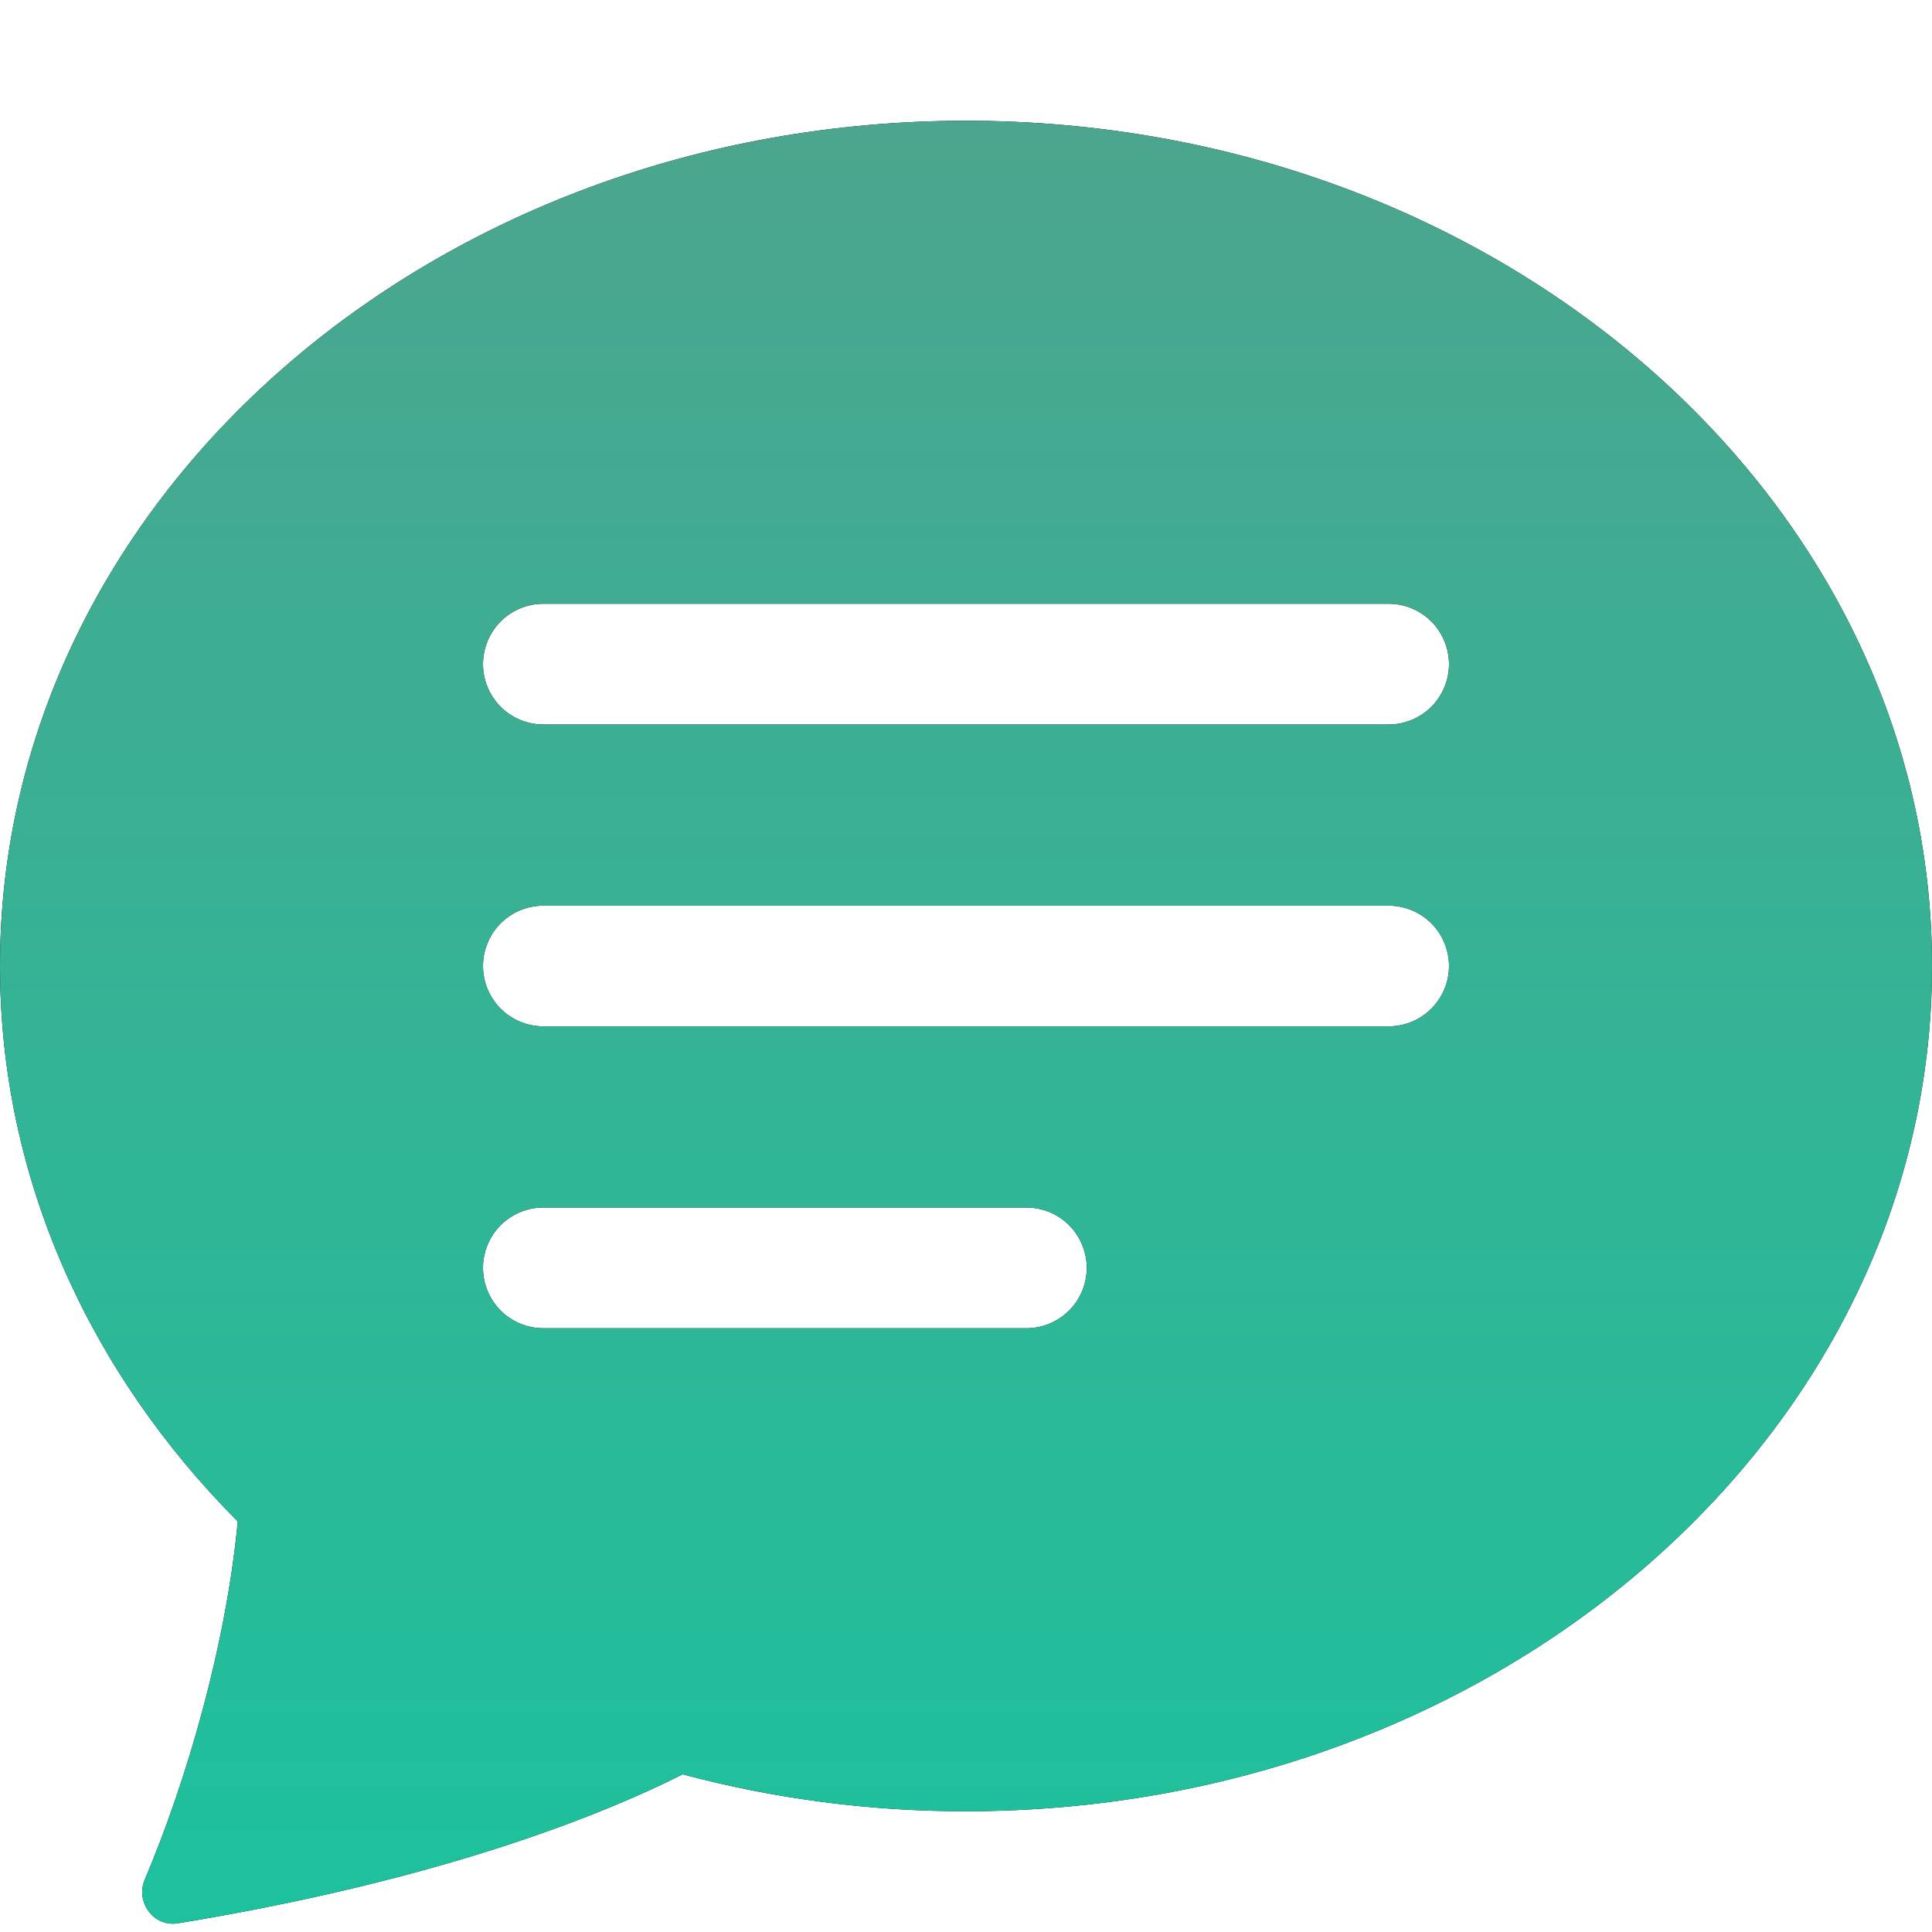 <svg width="34" height="34" viewBox="0 0 34 34" fill="none" xmlns="http://www.w3.org/2000/svg">
<g clip-path="url(#clip0_1_1449)">
<path d="M34 17C34 25.215 26.388 31.875 17 31.875C15.316 31.877 13.639 31.659 12.013 31.225C10.772 31.854 7.922 33.061 3.128 33.847C2.703 33.915 2.38 33.473 2.548 33.078C3.3 31.301 3.98 28.934 4.184 26.775C1.581 24.161 0 20.74 0 17C0 8.785 7.612 2.125 17 2.125C26.388 2.125 34 8.785 34 17ZM9.562 10.625C9.281 10.625 9.01 10.737 8.811 10.936C8.612 11.136 8.5 11.406 8.5 11.688C8.5 11.969 8.612 12.239 8.811 12.439C9.01 12.638 9.281 12.75 9.562 12.75H24.438C24.719 12.75 24.989 12.638 25.189 12.439C25.388 12.239 25.5 11.969 25.5 11.688C25.5 11.406 25.388 11.136 25.189 10.936C24.989 10.737 24.719 10.625 24.438 10.625H9.562ZM9.562 15.938C9.281 15.938 9.01 16.049 8.811 16.249C8.612 16.448 8.5 16.718 8.5 17C8.5 17.282 8.612 17.552 8.811 17.751C9.01 17.951 9.281 18.062 9.562 18.062H24.438C24.719 18.062 24.989 17.951 25.189 17.751C25.388 17.552 25.5 17.282 25.5 17C25.5 16.718 25.388 16.448 25.189 16.249C24.989 16.049 24.719 15.938 24.438 15.938H9.562ZM9.562 21.25C9.281 21.25 9.01 21.362 8.811 21.561C8.612 21.761 8.5 22.031 8.5 22.312C8.5 22.594 8.612 22.864 8.811 23.064C9.01 23.263 9.281 23.375 9.562 23.375H18.062C18.344 23.375 18.614 23.263 18.814 23.064C19.013 22.864 19.125 22.594 19.125 22.312C19.125 22.031 19.013 21.761 18.814 21.561C18.614 21.362 18.344 21.25 18.062 21.25H9.562Z" fill="black"/>
<path d="M34 17C34 25.215 26.388 31.875 17 31.875C15.316 31.877 13.639 31.659 12.013 31.225C10.772 31.854 7.922 33.061 3.128 33.847C2.703 33.915 2.38 33.473 2.548 33.078C3.3 31.301 3.98 28.934 4.184 26.775C1.581 24.161 0 20.74 0 17C0 8.785 7.612 2.125 17 2.125C26.388 2.125 34 8.785 34 17ZM9.562 10.625C9.281 10.625 9.01 10.737 8.811 10.936C8.612 11.136 8.5 11.406 8.5 11.688C8.5 11.969 8.612 12.239 8.811 12.439C9.01 12.638 9.281 12.75 9.562 12.75H24.438C24.719 12.75 24.989 12.638 25.189 12.439C25.388 12.239 25.5 11.969 25.5 11.688C25.5 11.406 25.388 11.136 25.189 10.936C24.989 10.737 24.719 10.625 24.438 10.625H9.562ZM9.562 15.938C9.281 15.938 9.01 16.049 8.811 16.249C8.612 16.448 8.5 16.718 8.5 17C8.5 17.282 8.612 17.552 8.811 17.751C9.01 17.951 9.281 18.062 9.562 18.062H24.438C24.719 18.062 24.989 17.951 25.189 17.751C25.388 17.552 25.5 17.282 25.5 17C25.5 16.718 25.388 16.448 25.189 16.249C24.989 16.049 24.719 15.938 24.438 15.938H9.562ZM9.562 21.25C9.281 21.25 9.01 21.362 8.811 21.561C8.612 21.761 8.5 22.031 8.5 22.312C8.5 22.594 8.612 22.864 8.811 23.064C9.01 23.263 9.281 23.375 9.562 23.375H18.062C18.344 23.375 18.614 23.263 18.814 23.064C19.013 22.864 19.125 22.594 19.125 22.312C19.125 22.031 19.013 21.761 18.814 21.561C18.614 21.362 18.344 21.25 18.062 21.25H9.562Z" fill="url(#paint0_linear_1_1449)"/>
</g>
<defs>
<linearGradient id="paint0_linear_1_1449" x1="17" y1="2.125" x2="17" y2="33.854" gradientUnits="userSpaceOnUse">
<stop stop-color="#4CA58E"/>
<stop offset="1" stop-color="#1DC19D"/>
</linearGradient>
<clipPath id="clip0_1_1449">
<rect width="34" height="34" fill="white"/>
</clipPath>
</defs>
</svg>
